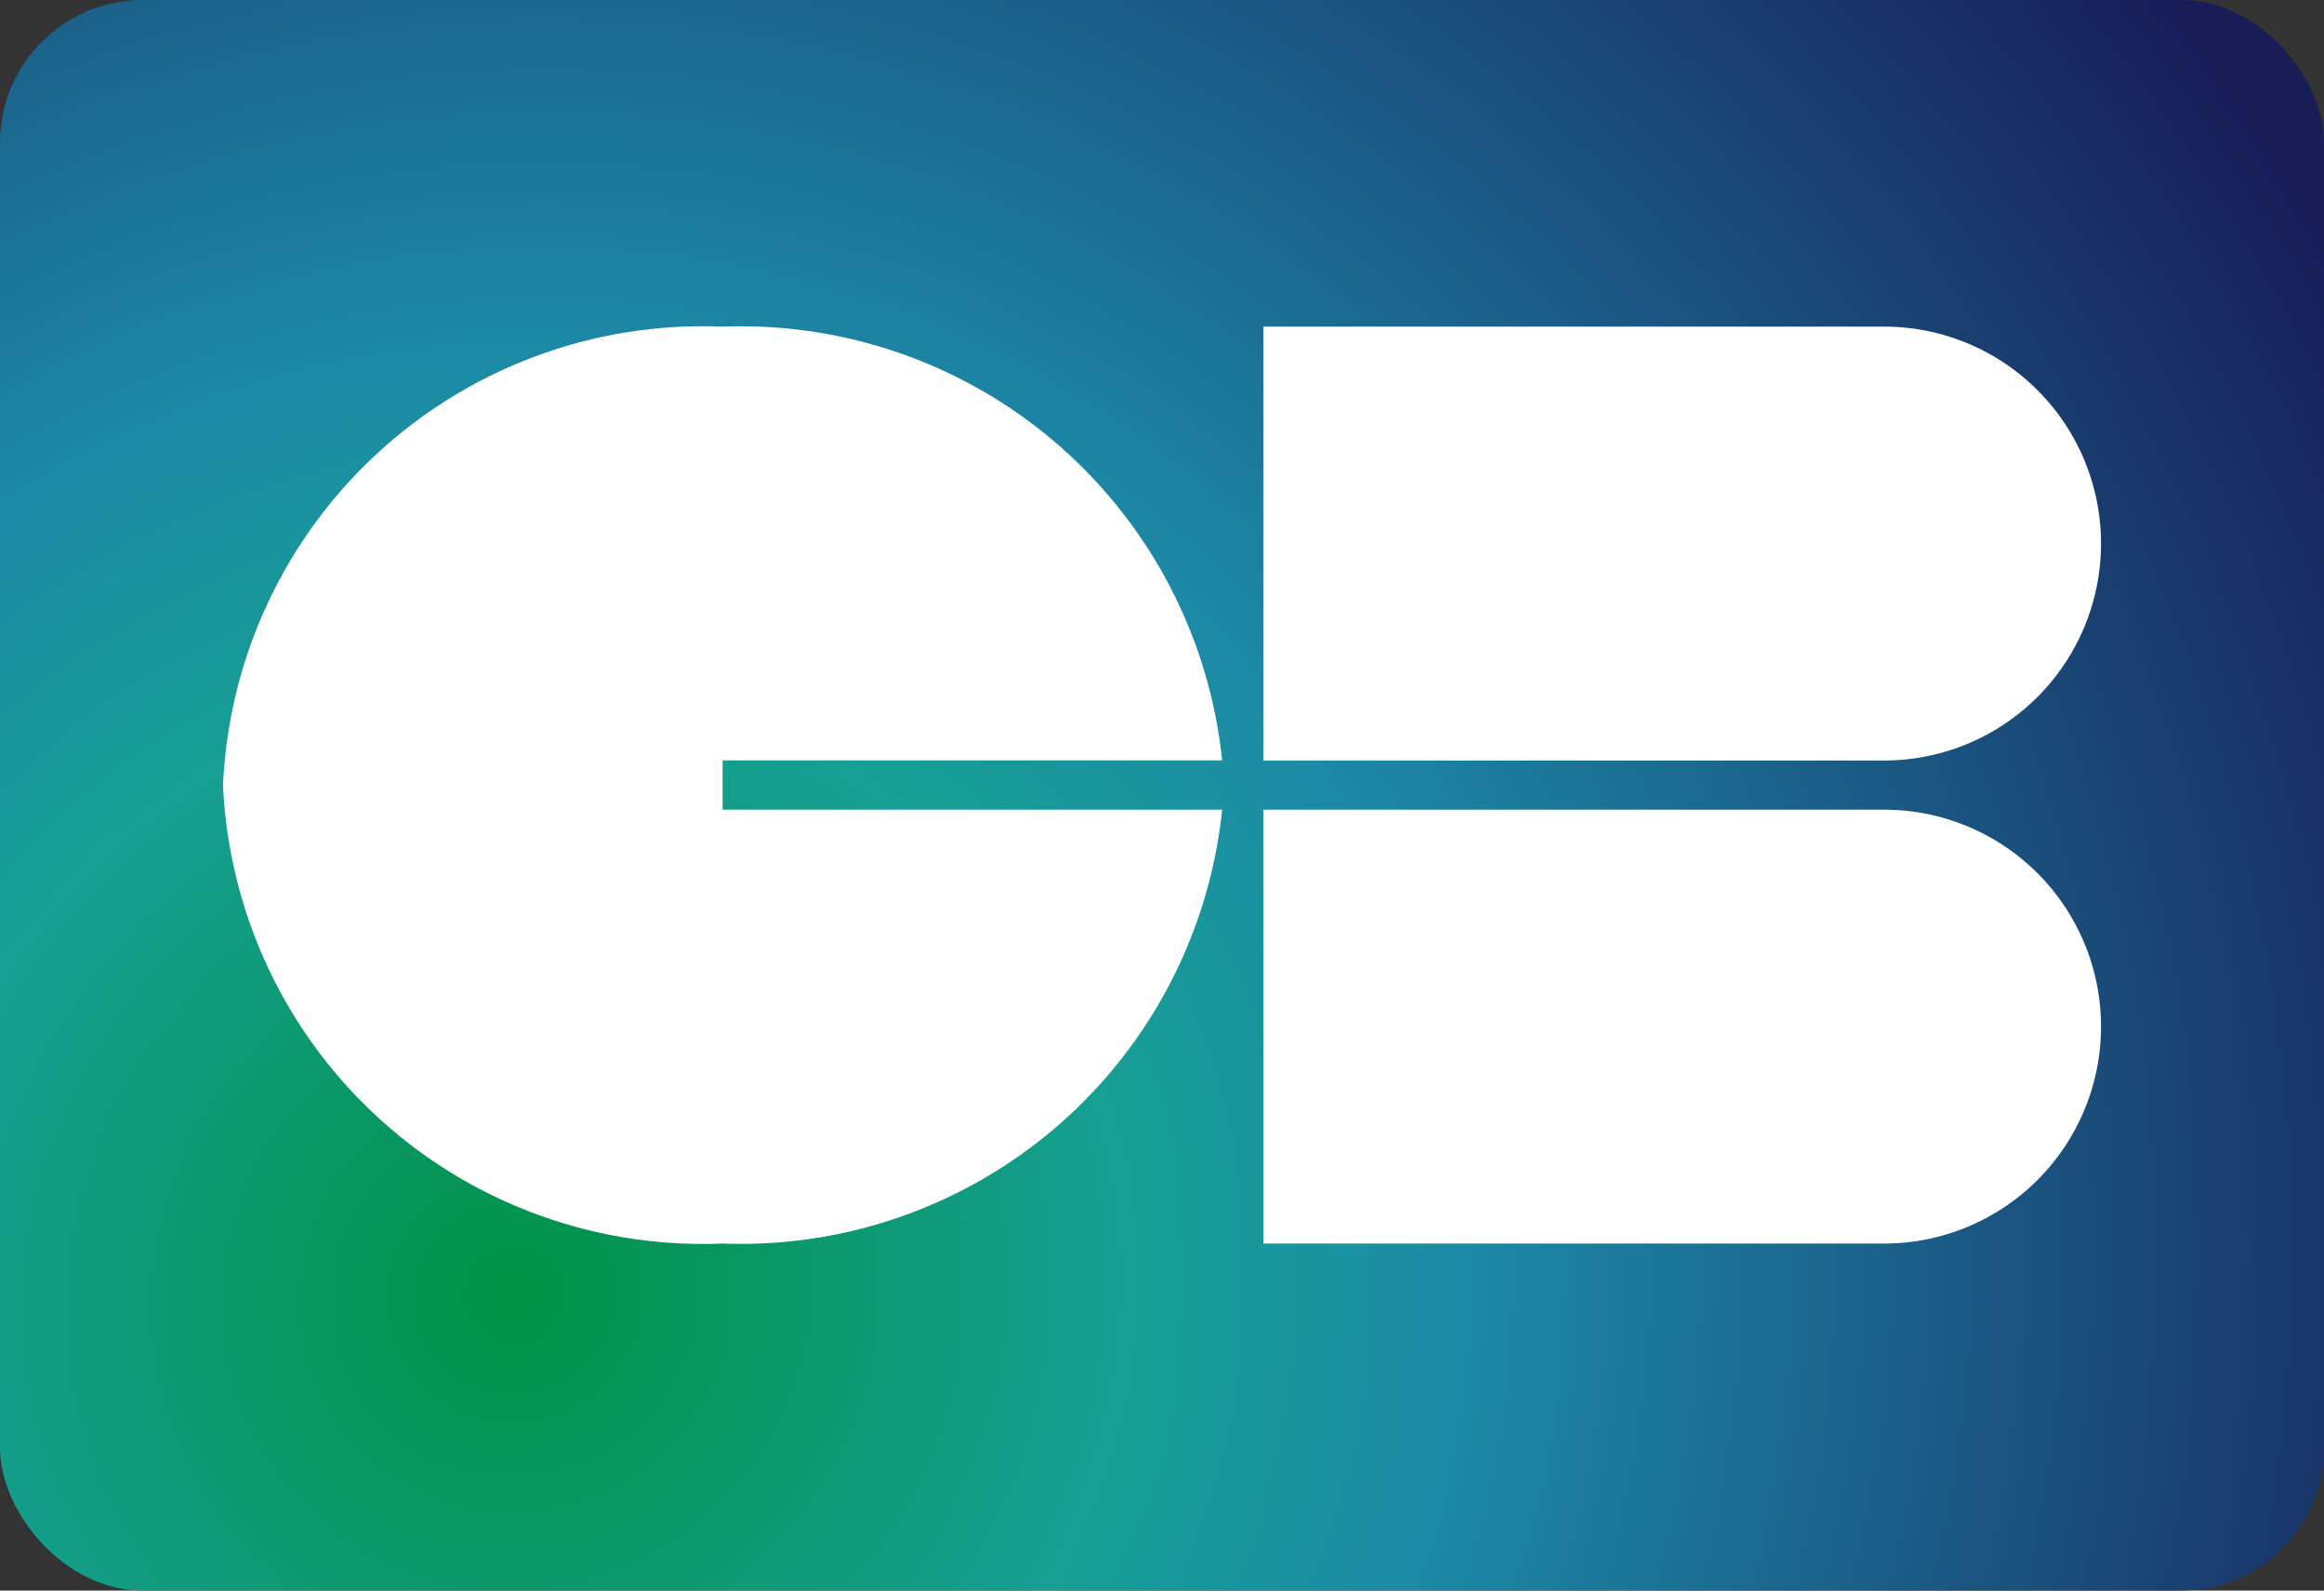 <svg xmlns="http://www.w3.org/2000/svg" xmlns:xlink="http://www.w3.org/1999/xlink" width="57" height="39" viewBox="0 0 57 39">
  <rect x="0" y="0" width="57" height="39" fill="#333333" stroke="none"/>
  <defs>
    <radialGradient id="radial-gradient" cx="0.169" cy="0.814" r="1.299" gradientTransform="matrix(0.037, -0.999, 0.691, 0.026, -0.348, 0.96)" gradientUnits="objectBoundingBox">
      <stop offset="0" stop-color="#009245"></stop>
      <stop offset="0.296" stop-color="#169f94"></stop>
      <stop offset="0.458" stop-color="#1c89a6"></stop>
      <stop offset="1" stop-color="#181c57"></stop>
    </radialGradient>
  </defs>
  <g id="cartes-bancaires-cb-2014" transform="translate(-59 -0.303)">
    <rect id="Rectangle_2" data-name="Rectangle 2" width="57" height="39" rx="3.5" transform="translate(59 0.303)" fill="url(#radial-gradient)"></rect>
    <g id="Group_3" data-name="Group 3" transform="translate(64.47 8.302)">
      <path id="Path_5" data-name="Path 5" d="M28.058,3.865H43.282a5.319,5.319,0,0,1,0,10.638H28.058V3.865Zm0,11.844H43.282a5.319,5.319,0,0,1,0,10.638H28.058V15.709Zm-13.265,0V14.5H27.045A11.865,11.865,0,0,0,14.793,3.865,11.779,11.779,0,0,0,2.54,15.106,11.779,11.779,0,0,0,14.793,26.347,11.865,11.865,0,0,0,27.045,15.709Z" transform="translate(-2.54 -3.855)" fill="#fff"></path>
    </g>
  </g>
</svg>
